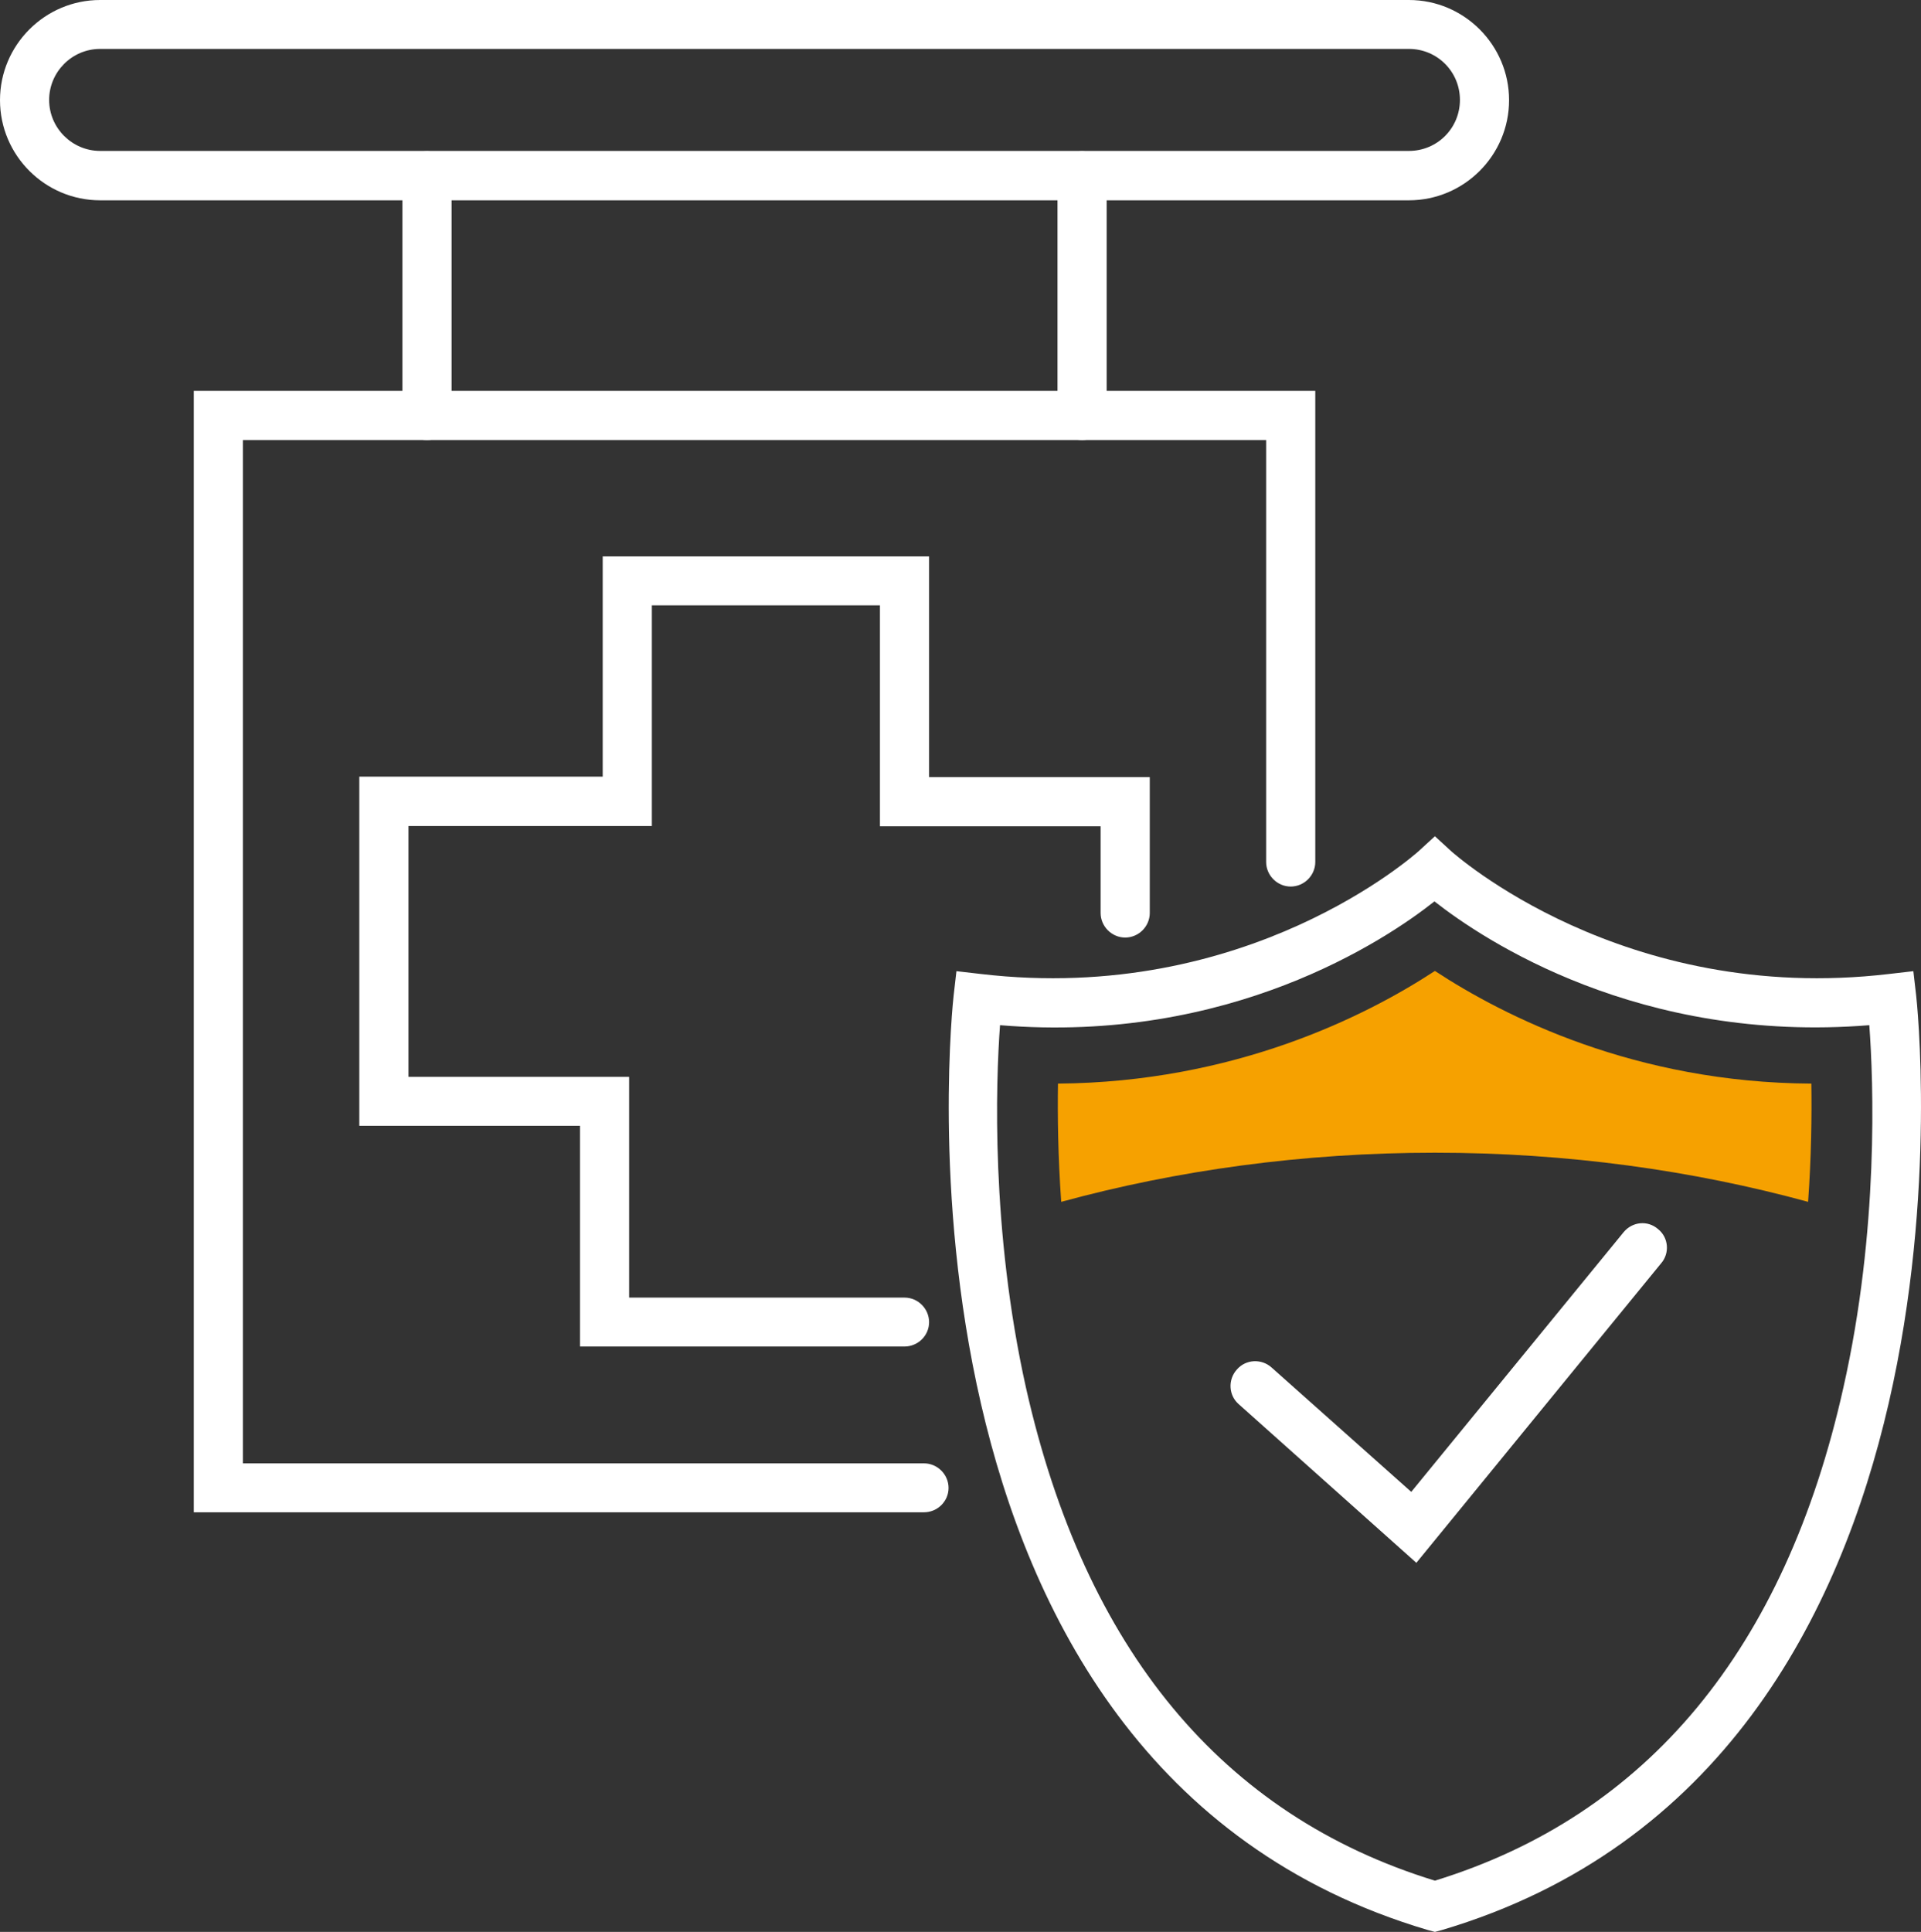 <?xml version="1.0" encoding="utf-8"?>
<!-- Generator: Adobe Illustrator 25.2.0, SVG Export Plug-In . SVG Version: 6.00 Build 0)  -->
<svg version="1.1" id="Ebene_1" xmlns="http://www.w3.org/2000/svg" xmlns:xlink="http://www.w3.org/1999/xlink" x="0px" y="0px"
	 viewBox="0 0 82.87 83.33" style="enable-background:new 0 0 82.87 83.33;" xml:space="preserve">
<rect x="0" y="0" width="82.87" height="83.33" fill="#333333" stroke="none"/>
<style type="text/css">
	.st0{fill:#FFFFFF;}
	.st1{fill:#F6A100;}
</style>
<g>
	<g>
		<path class="st0" d="M61.1,67.41l-7.66-6.84c-0.44-0.38-0.48-1.06-0.08-1.5c0.38-0.44,1.06-0.48,1.5-0.08l6.02,5.36l9.16-11.2
			c0.38-0.46,1.04-0.52,1.48-0.14c0.46,0.36,0.52,1.04,0.14,1.48L61.1,67.41z"/>
	</g>
	<g>
		<path class="st0" d="M61.9,83.33l-0.3-0.08c-24.1-7.12-20.5-39.98-20.46-40.32l0.12-1.04l1.04,0.12
			c11.52,1.36,18.8-5.22,18.88-5.28l0.72-0.66l0.72,0.66c0.08,0.06,7.38,6.64,18.88,5.28l1.04-0.12l0.12,1.04
			c0.04,0.32,3.62,33.18-20.46,40.32L61.9,83.33z M43.14,44.22c-0.18,2.44-0.4,8.82,1.12,15.64C46.8,71.14,52.72,78.3,61.9,81.12
			c9.16-2.82,15.1-9.98,17.62-21.26c1.54-6.82,1.3-13.22,1.12-15.64c-9.92,0.8-16.62-3.66-18.76-5.34
			C59.76,40.56,53.04,45.04,43.14,44.22"/>
	</g>
	<g>
		<path class="st0" d="M39.02,58.08h-14v-9.52H15.5V33.5H26V24h14.08v9.52h9.52v5.86c0,0.58-0.48,1.06-1.06,1.06
			c-0.58,0-1.06-0.48-1.06-1.06v-3.74h-9.52v-9.53h-9.84v9.52h-10.5v10.82h9.52v9.52h11.88c0.58,0,1.06,0.48,1.06,1.06
			S39.6,58.08,39.02,58.08"/>
	</g>
	<g>
		<path class="st0" d="M39.86,65.23H8.36V16.86h48.38v20.32c0,0.58-0.48,1.06-1.06,1.06s-1.06-0.48-1.06-1.06v-18.2H10.48v44.14
			h29.38c0.58,0,1.06,0.48,1.06,1.06S40.44,65.23,39.86,65.23"/>
	</g>
	<g>
		<path class="st0" d="M60.78,8.64H4.32C1.94,8.64,0,6.7,0,4.32S1.94,0,4.32,0h56.46c2.38,0,4.32,1.94,4.32,4.32
			S63.16,8.64,60.78,8.64 M4.32,2.11c-1.22,0-2.2,1-2.2,2.2c0,1.22,1,2.2,2.2,2.2h56.46c1.22,0,2.2-0.98,2.2-2.2s-0.98-2.2-2.2-2.2
			C60.78,2.11,4.32,2.11,4.32,2.11z"/>
	</g>
	<g>
		<path class="st0" d="M18.42,18.98c-0.58,0-1.06-0.48-1.06-1.06V7.58c0-0.58,0.48-1.06,1.06-1.06S19.48,7,19.48,7.58v10.34
			C19.48,18.5,19,18.98,18.42,18.98"/>
	</g>
	<g>
		<path class="st0" d="M46.68,18.98c-0.58,0-1.06-0.48-1.06-1.06V7.58c0-0.58,0.48-1.06,1.06-1.06c0.58,0,1.06,0.48,1.06,1.06v10.34
			C47.74,18.5,47.26,18.98,46.68,18.98"/>
	</g>
	<g>
		<path class="st1" d="M61.9,49.72c5.7,0,11.12,0.76,16.1,2.12c0.14-1.96,0.16-3.7,0.14-5.1c-7.58-0.04-13.22-2.88-16.24-4.86
			c-3.02,1.98-8.68,4.8-16.26,4.86c-0.02,1.4,0,3.14,0.14,5.1C50.76,50.48,56.2,49.72,61.9,49.72"/>
	</g>
</g>
</svg>
